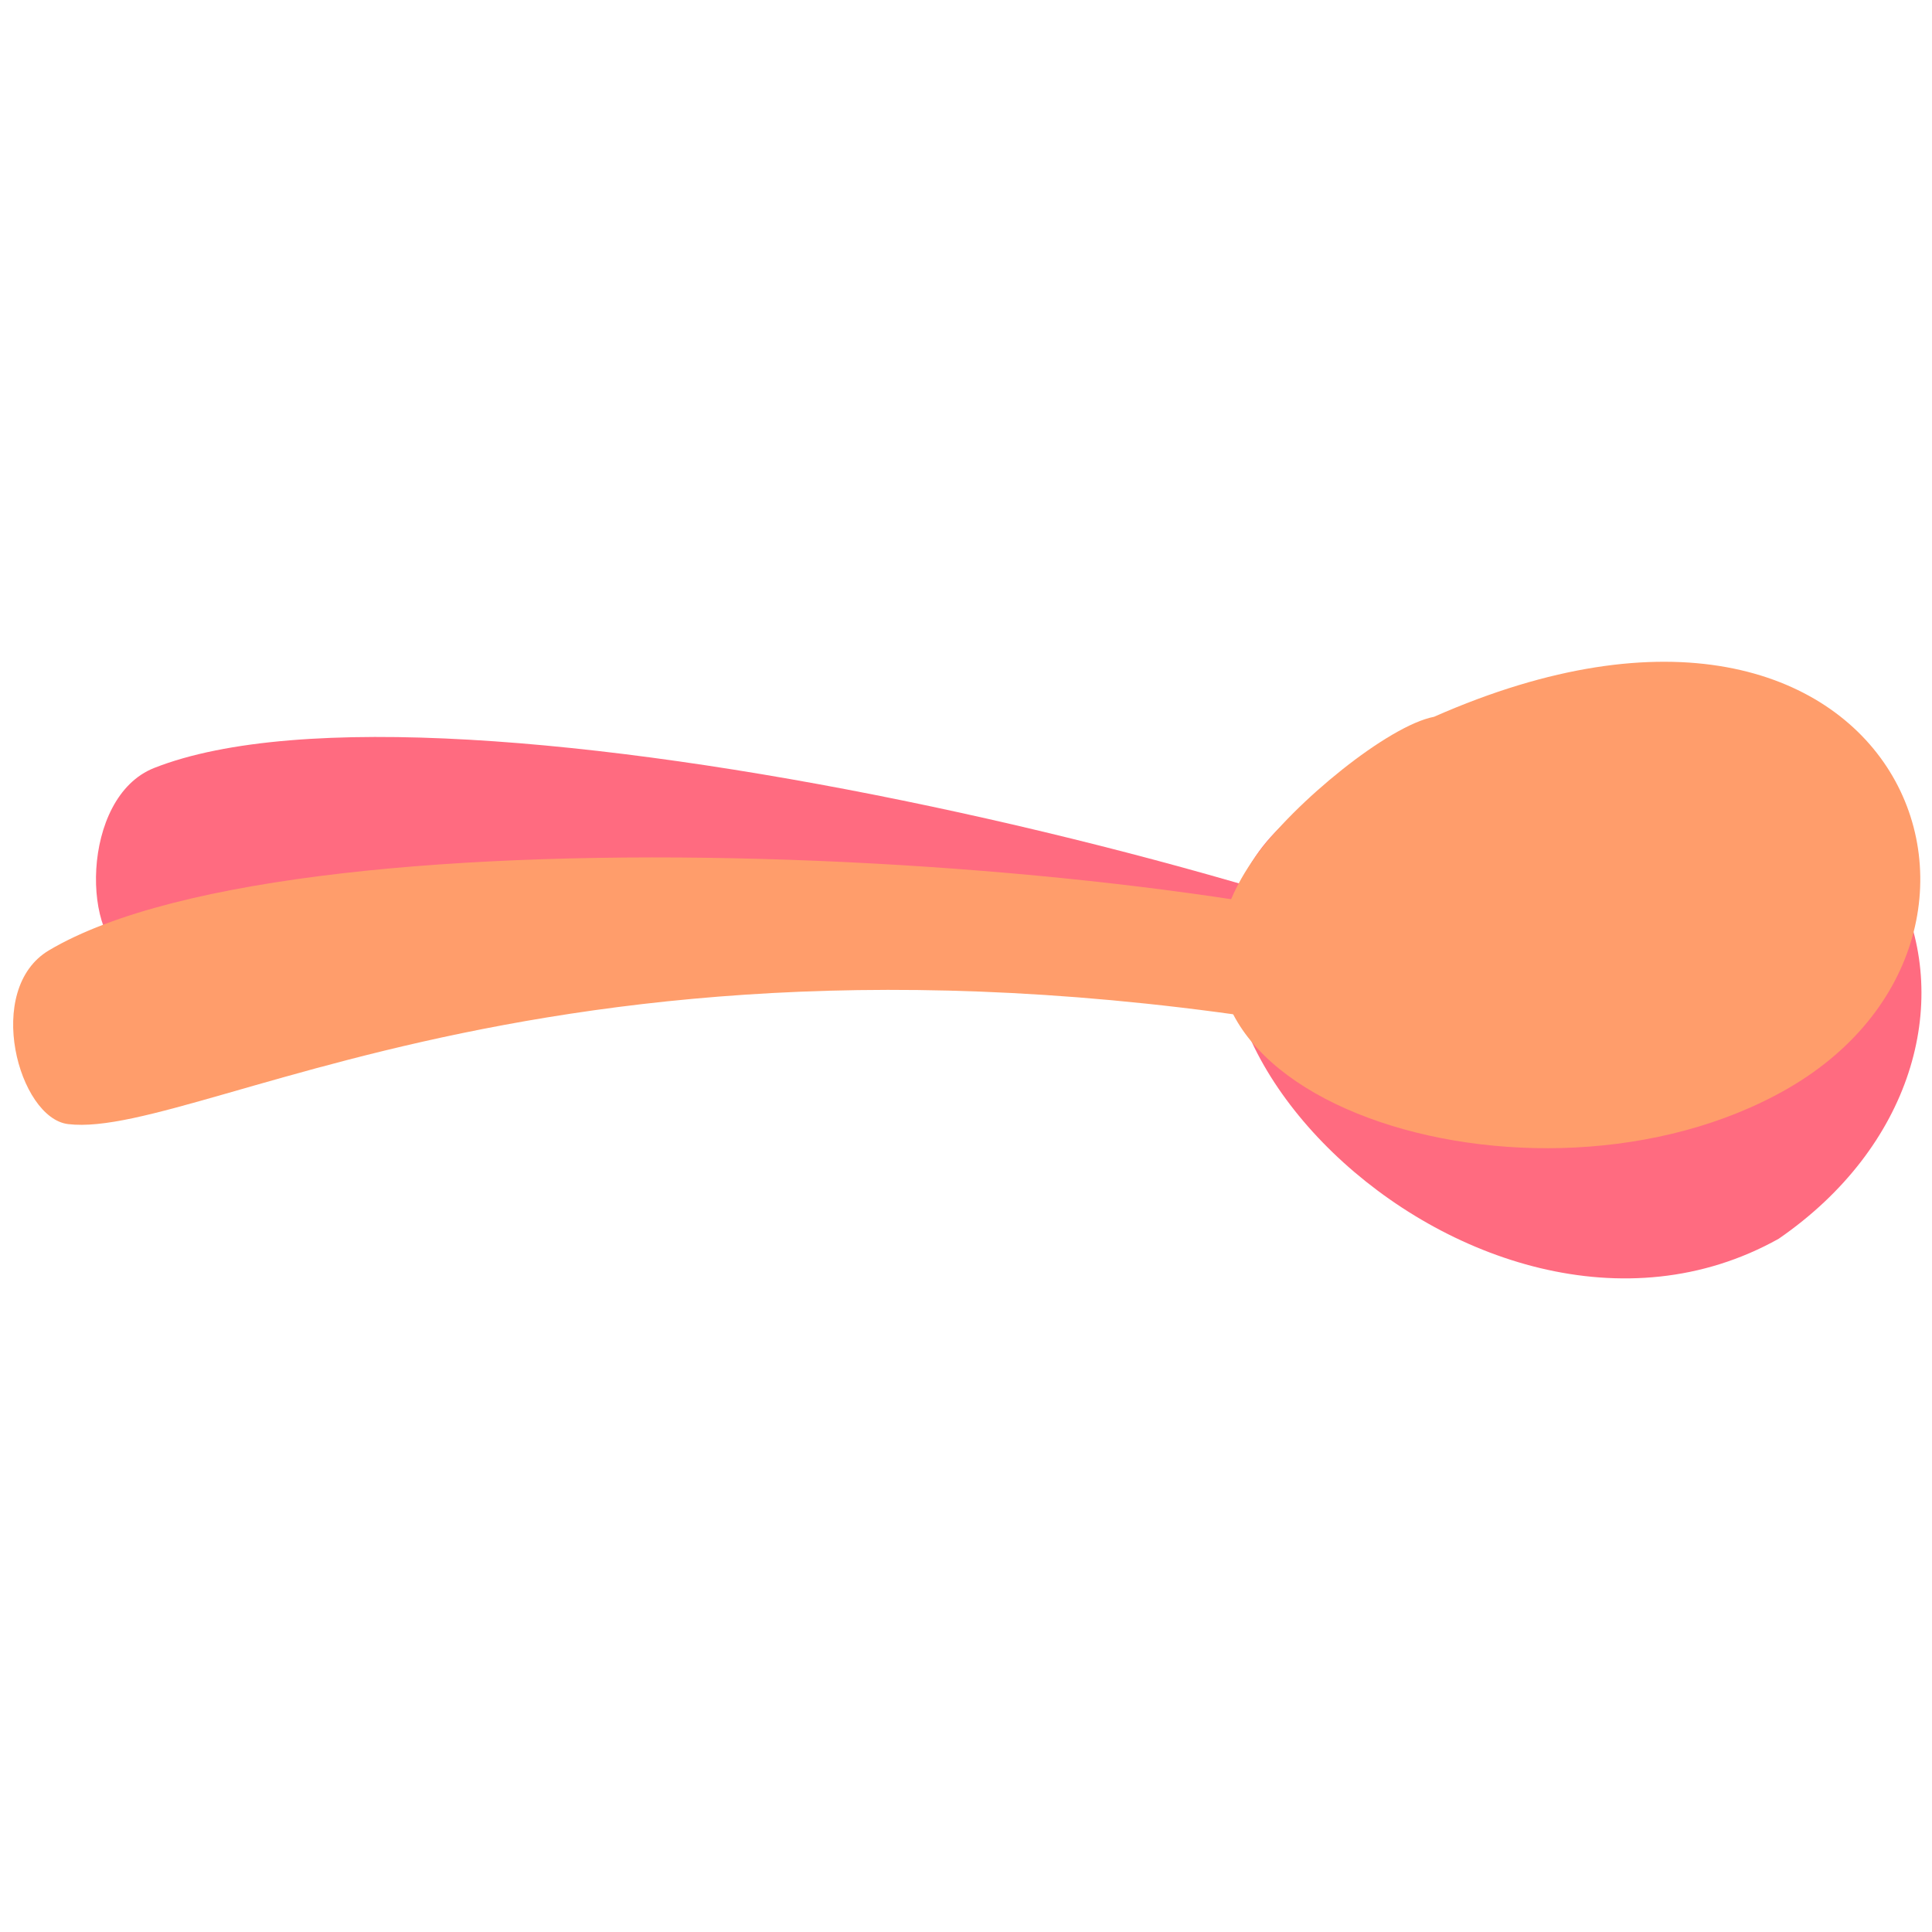 <svg id="spoons" xmlns="http://www.w3.org/2000/svg" width="32" height="32" viewBox="0 0 85 28"><defs><style>.cls-1{fill:#ff6b80}.cls-1,.cls-2{fill-rule:evenodd}.cls-2{fill:#ff9d6b}</style></defs><path id="Shape_18_copy_5" data-name="Shape 18 copy 5" class="cls-1" d="M72.749,17.287l-0.965,1.847c-38.026-15.29-59.8-3.689-65.98-5.458-2.208-.633-2.3-7.1.982-8.39C19.454,0.29,59.979,10.111,72.749,17.287Z"/><path id="Shape_10_copy_6" data-name="Shape 10 copy 6" class="cls-1" d="M65.13,4.437C85.1,0.809,89.988,17.914,78.255,26,64.783,33.533,46.344,14.7,57.475,6.956,60.124,5.112,62.913,4.1,65.13,4.437Z"/><path class="cls-2" d="M66.357,13.85c-0.21.628-.81,3.678-1.019,4.306C27.254,9.531,9.075,21.685,3,20.956,0.822,20.7-.731,15.02,2.158,13.308,13.323,6.688,53.259,9.032,66.357,13.85Z"/><path class="cls-2" d="M63.091,3.036C83.76-6.08,90.875,13.006,78.111,19.691c-11.387,6.014-30.089-.4-22.883-10.495C56.944,6.794,61.078,3.424,63.091,3.036Z"/></svg>